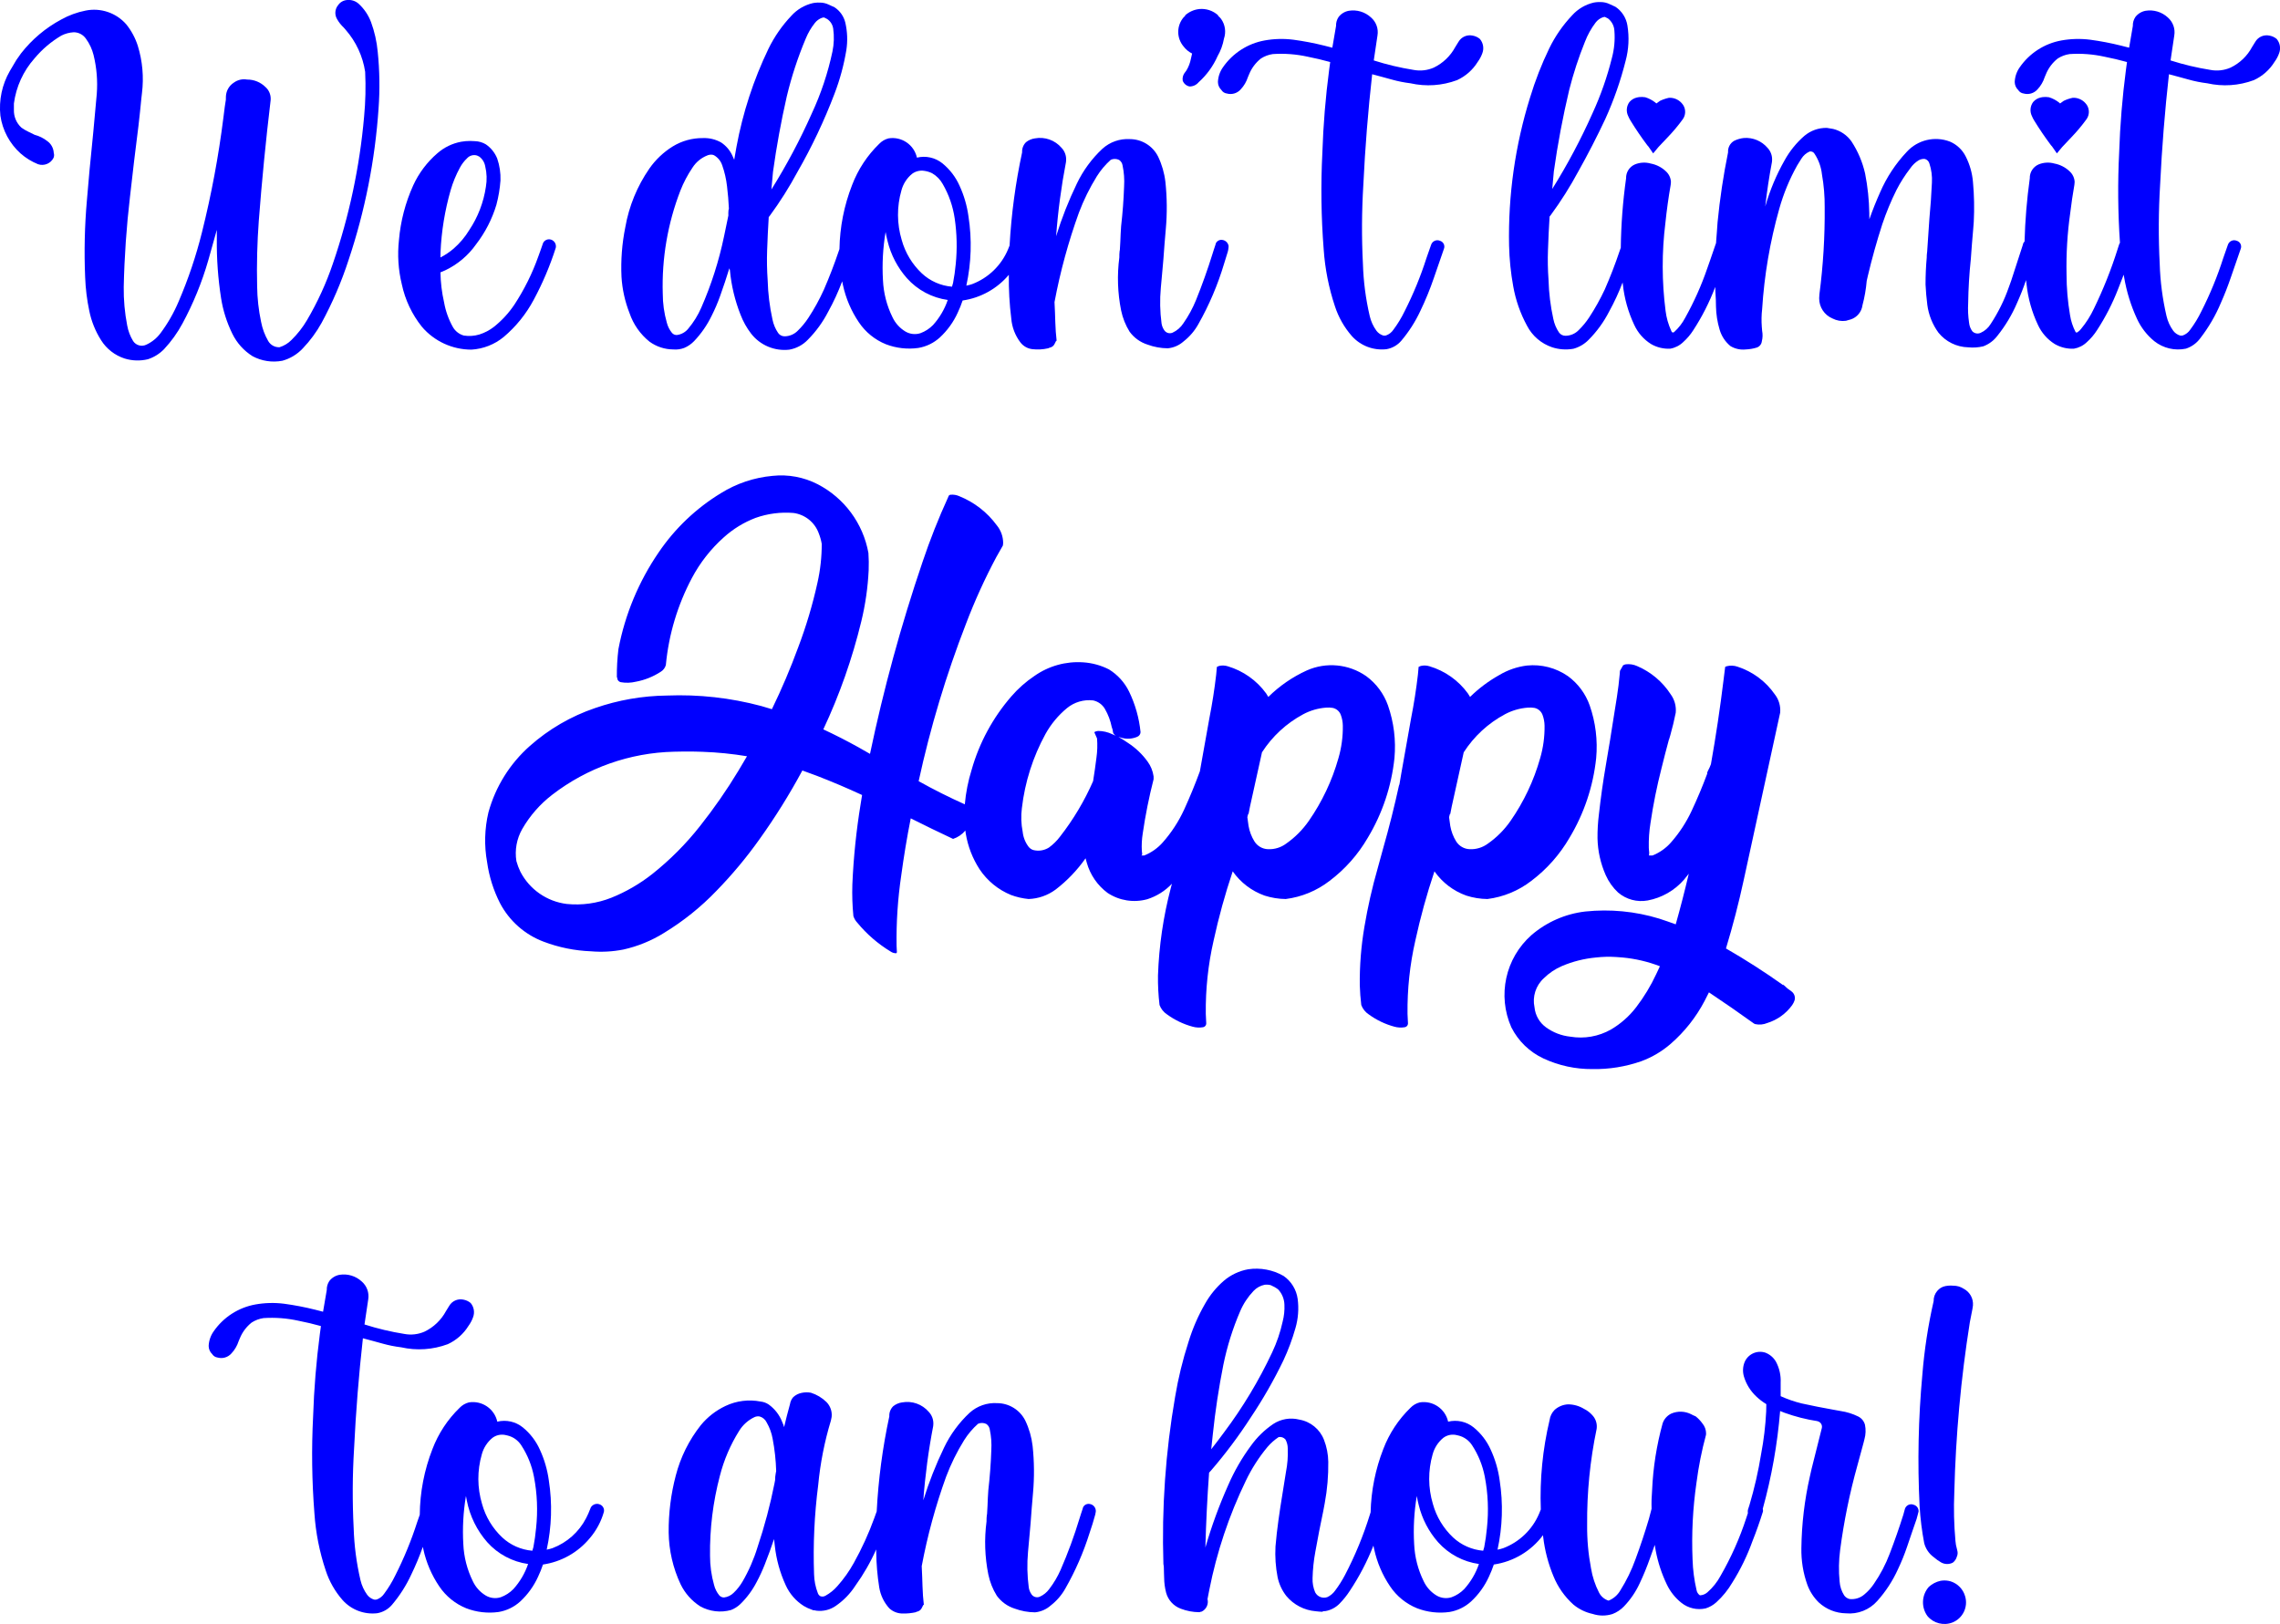<svg viewBox="-556.728 223.97 213.455 152.059" height="152.059mm" width="213.455mm" xmlns:xlink="http://www.w3.org/1999/xlink" xmlns="http://www.w3.org/2000/svg">
    <path d="M484.402,268.528C486.118,268.683,487.774,269.238,489.237,270.149C491.556,271.56,493.545,273.454,495.068,275.701C496.932,278.425,498.213,281.505,498.83,284.747C498.937,285.632,498.987,286.522,498.978,287.414L498.941,287.376C498.971,287.599,498.821,287.806,498.601,287.849C498.138,287.929,497.664,287.914,497.208,287.805C496.375,287.652,495.582,287.335,494.872,286.874C494.632,286.73,494.458,286.499,494.386,286.228L494.386,286.192C494.113,283.359,493.286,280.608,491.952,278.094C491.189,276.656,490.177,275.365,488.962,274.282C488.093,273.497,487.086,272.881,485.992,272.463C484.852,272.059,483.64,271.902,482.434,272.003C481.354,272.149,480.444,272.884,480.074,273.91C479.948,274.229,479.855,274.559,479.796,274.897C479.794,276.119,479.928,277.338,480.196,278.531C480.649,280.588,481.252,282.609,481.998,284.578C482.721,286.551,483.543,288.486,484.462,290.376L485.456,290.08C488.336,289.309,491.315,288.979,494.293,289.098C496.584,289.124,498.856,289.52,501.021,290.272C503.271,291.036,505.347,292.243,507.125,293.82C508.991,295.471,510.337,297.629,510.999,300.031C511.363,301.564,511.405,303.156,511.124,304.707C510.937,306.039,510.53,307.331,509.921,308.531C509.048,310.2,507.589,311.489,505.825,312.149C504.408,312.686,502.913,312.989,501.399,313.046C500.385,313.133,499.364,313.077,498.366,312.881C497.02,312.581,495.734,312.055,494.564,311.326C492.758,310.228,491.102,308.898,489.64,307.371C488.181,305.872,486.84,304.264,485.628,302.559C484.153,300.5,482.811,298.347,481.61,296.116L480.236,296.621C478.811,297.172,477.405,297.77,476.019,298.412L476.153,299.247C476.562,301.743,476.822,304.26,476.93,306.787C476.962,307.773,476.93,308.761,476.833,309.743C476.76,309.979,476.633,310.194,476.463,310.373C475.585,311.437,474.535,312.346,473.357,313.062C473.203,313.172,473.018,313.23,472.829,313.229L472.777,313.188L472.76,313.113L472.789,312.533C472.823,310.334,472.678,308.136,472.356,305.96C472.113,304.164,471.816,302.375,471.464,300.597C470.152,301.257,468.831,301.899,467.501,302.522C467.051,302.375,466.652,302.103,466.35,301.738L466.316,302.004C466.121,303.202,465.68,304.347,465.019,305.366C464.302,306.443,463.279,307.281,462.082,307.771C461.55,307.969,460.994,308.097,460.428,308.151C459.515,308.118,458.633,307.809,457.899,307.264C456.821,306.437,455.876,305.45,455.096,304.337L454.984,304.745C454.667,305.881,453.98,306.88,453.031,307.583C451.936,308.305,450.584,308.518,449.319,308.17C448.439,307.89,447.645,307.39,447.012,306.718L447.116,307.114C447.819,309.793,448.222,312.541,448.317,315.309C448.33,316.233,448.282,317.157,448.171,318.075C448.038,318.435,447.793,318.743,447.472,318.954C446.746,319.484,445.928,319.875,445.06,320.108C444.755,320.192,444.434,320.21,444.121,320.158C444.023,320.146,443.933,320.096,443.873,320.018C443.813,319.939,443.788,319.84,443.801,319.742L443.841,318.904C443.868,316.596,443.623,314.292,443.109,312.042C442.632,309.85,442.035,307.685,441.32,305.559C440.586,306.607,439.544,307.4,438.338,307.83C437.698,308.035,437.03,308.143,436.358,308.151C434.867,307.962,433.454,307.378,432.263,306.461C430.812,305.369,429.594,303.996,428.681,302.425C427.311,300.15,426.457,297.602,426.179,294.96C426.026,293.29,426.233,291.607,426.785,290.024C427.173,288.926,427.882,287.97,428.821,287.282C430.456,286.141,432.569,285.939,434.39,286.75C435.725,287.359,436.943,288.197,437.987,289.228L438.191,288.898C439.077,287.68,440.339,286.787,441.783,286.358C442.047,286.273,442.329,286.262,442.599,286.327L442.802,286.414L442.869,287.15C443.027,288.514,443.239,289.871,443.505,291.218C443.795,292.876,444.092,294.534,444.394,296.19C444.839,297.406,445.332,298.604,445.87,299.782C446.384,300.899,447.059,301.935,447.875,302.856C448.351,303.394,448.947,303.812,449.615,304.078L449.875,304.078C449.813,304.038,449.783,303.964,449.8,303.893L449.829,303.639C449.858,303.097,449.83,302.554,449.745,302.018C449.496,300.305,449.156,298.607,448.727,296.931L448.728,296.668C448.797,296.165,448.991,295.687,449.291,295.278C449.786,294.591,450.404,294.003,451.113,293.541C451.407,293.336,451.71,293.145,452.022,292.968L451.708,293.061C451.228,293.192,450.718,293.158,450.261,292.962C450.079,292.892,449.956,292.719,449.949,292.524C450.081,291.205,450.445,289.921,451.022,288.728C451.441,287.871,452.094,287.15,452.907,286.65C453.658,286.269,454.478,286.043,455.318,285.988C456.944,285.877,458.558,286.329,459.89,287.268C460.69,287.805,461.414,288.446,462.044,289.175C463.771,291.164,465.04,293.508,465.761,296.042C466.09,297.097,466.305,298.184,466.402,299.285C467.874,298.627,469.316,297.903,470.723,297.116C469.631,292.093,468.149,287.164,466.289,282.373C465.473,280.228,464.522,278.138,463.441,276.114C463.245,275.755,463.043,275.398,462.835,275.045L462.812,274.813C462.814,274.208,463.025,273.623,463.409,273.156C464.3,271.941,465.512,270.998,466.909,270.435C467.166,270.317,467.449,270.268,467.73,270.294C467.84,270.3,467.93,270.382,467.946,270.49C468.861,272.488,469.67,274.533,470.369,276.617C472.366,282.493,474.006,288.486,475.278,294.56L476.356,293.945C477.434,293.346,478.531,292.786,479.648,292.265C478.128,289.024,476.937,285.638,476.094,282.16C475.711,280.587,475.48,278.981,475.403,277.364C475.381,276.826,475.389,276.286,475.426,275.749C475.924,272.983,477.678,270.605,480.174,269.313C481.476,268.644,482.946,268.37,484.402,268.528zM454.384,289.554C453.919,289.654,453.518,289.945,453.281,290.358C452.981,290.881,452.766,291.45,452.647,292.042C452.578,292.206,452.536,292.381,452.524,292.559L452.476,292.663C452.424,292.739,452.358,292.805,452.282,292.857L452.591,292.721C453.007,292.52,453.463,292.414,453.925,292.413C454.051,292.421,454.173,292.459,454.281,292.524L454.022,293.116C453.975,293.715,453.994,294.317,454.077,294.912C454.169,295.649,454.273,296.383,454.392,297.116C455.202,298.967,456.241,300.71,457.484,302.304C457.779,302.697,458.131,303.043,458.528,303.333C458.969,303.61,459.503,303.692,460.007,303.56C460.173,303.503,460.319,303.4,460.428,303.263C460.74,302.854,460.932,302.367,460.984,301.856C461.13,301.124,461.155,300.374,461.058,299.634C460.776,297.201,460.026,294.847,458.85,292.699C458.335,291.769,457.649,290.944,456.828,290.268C456.143,289.71,455.262,289.453,454.384,289.554zM431.954,290.255C431.608,290.33,431.324,290.576,431.201,290.908C431.081,291.231,431.017,291.571,431.012,291.915C430.996,292.953,431.136,293.986,431.428,294.982C432.019,297.07,432.953,299.045,434.19,300.827C434.768,301.661,435.489,302.386,436.321,302.967C436.812,303.331,437.414,303.514,438.024,303.485C438.537,303.466,439.008,303.196,439.283,302.763C439.561,302.316,439.749,301.819,439.839,301.3L439.95,300.486L439.876,300.189L439.839,300.189L439.704,299.495C439.335,297.799,438.961,296.106,438.58,294.413C437.617,292.918,436.291,291.693,434.724,290.853C434.062,290.498,433.333,290.286,432.584,290.23C432.374,290.212,432.162,290.22,431.954,290.255zM491.679,294.345L490.947,294.366C489.555,294.415,488.168,294.555,486.795,294.783L487.607,296.155C488.687,297.943,489.879,299.661,491.176,301.299C492.494,302.979,494.006,304.498,495.68,305.824C496.843,306.738,498.129,307.482,499.501,308.034C500.824,308.557,502.252,308.756,503.667,308.614C505.524,308.386,507.148,307.257,508.009,305.596C508.165,305.275,508.29,304.94,508.384,304.596C508.548,303.565,508.355,302.509,507.839,301.601C507.122,300.354,506.165,299.26,505.024,298.384C501.75,295.862,497.758,294.452,493.627,294.357C492.978,294.337,492.329,294.333,491.679,294.345z" style="stroke:none;fill:#0000ff;fill-rule:evenodd" transform="matrix(-1,0,0,1,0,0)"></path>
    <path d="M413.776,286.289C414.69,286.402,415.57,286.704,416.361,287.177C417.362,287.736,418.283,288.426,419.101,289.228L419.305,288.898C420.191,287.68,421.453,286.787,422.897,286.358C423.161,286.273,423.443,286.262,423.713,286.327L423.916,286.414L423.983,287.15C424.141,288.514,424.353,289.871,424.619,291.218C424.931,292.996,425.221,294.625,425.54,296.403L425.73,297.523L425.73,297.412C426.172,299.44,426.679,301.453,427.248,303.448L427.753,305.29C428.268,307.083,428.68,308.904,428.989,310.743C429.299,312.555,429.445,314.391,429.424,316.228C429.405,316.846,429.359,317.462,429.285,318.075C429.152,318.435,428.907,318.743,428.586,318.954C427.86,319.484,427.043,319.875,426.174,320.108C425.869,320.192,425.548,320.21,425.235,320.158C425.137,320.146,425.047,320.096,424.987,320.018C424.927,319.939,424.902,319.84,424.915,319.742L424.955,318.904C424.982,316.596,424.737,314.292,424.223,312.042C423.746,309.85,423.149,307.685,422.434,305.559C421.7,306.607,420.658,307.4,419.452,307.83C418.812,308.035,418.144,308.143,417.472,308.151C415.981,307.962,414.568,307.378,413.377,306.461C411.926,305.369,410.708,303.996,409.795,302.425C408.425,300.15,407.571,297.602,407.293,294.96C407.14,293.29,407.347,291.607,407.899,290.024C408.287,288.926,408.996,287.97,409.935,287.282C411.056,286.503,412.418,286.151,413.776,286.289zM413.068,290.255C412.722,290.33,412.438,290.576,412.315,290.908C412.195,291.231,412.131,291.571,412.126,291.915C412.11,292.953,412.25,293.986,412.542,294.982C413.133,297.07,414.067,299.045,415.304,300.827C415.882,301.661,416.603,302.386,417.435,302.967C417.926,303.331,418.528,303.514,419.138,303.485C419.651,303.466,420.122,303.196,420.397,302.763C420.675,302.316,420.863,301.819,420.953,301.3L421.064,300.486L420.99,300.189L420.953,300.189L420.818,299.495C420.449,297.8,420.075,296.106,419.694,294.413C418.732,292.918,417.405,291.693,415.838,290.853C415.176,290.498,414.447,290.286,413.698,290.23C413.488,290.212,413.276,290.22,413.068,290.255z" style="stroke:none;fill:#0000ff;fill-rule:evenodd" transform="matrix(-1,0,0,1,0,0)"></path>
    <path d="M404.522,286.173L404.653,286.21L404.77,286.266L405.067,286.784L405.088,287.08C405.152,287.8,405.24,288.518,405.352,289.232L405.845,292.331L405.992,293.265L406.386,295.611C406.648,297.132,406.864,298.66,407.034,300.194C407.13,300.948,407.175,301.707,407.168,302.467C407.143,303.656,406.881,304.829,406.398,305.916C406.127,306.528,405.735,307.08,405.247,307.538C404.48,308.193,403.458,308.468,402.465,308.285C401.145,308.037,399.948,307.35,399.067,306.337L398.623,305.781C398.995,307.37,399.402,308.951,399.845,310.521C400.36,310.333,400.879,310.154,401.4,309.984C403.64,309.301,405.993,309.076,408.321,309.321C410.183,309.539,411.938,310.309,413.358,311.534C415.796,313.695,416.556,317.186,415.235,320.165C414.587,321.454,413.52,322.485,412.21,323.09C410.784,323.75,409.23,324.086,407.659,324.074C406.096,324.104,404.54,323.854,403.064,323.337C402.048,322.962,401.11,322.404,400.295,321.69C399.012,320.571,397.948,319.225,397.156,317.718L396.735,316.891C395.31,317.84,393.903,318.816,392.513,319.816L392.405,319.864C392.025,319.946,391.63,319.91,391.272,319.76C390.336,319.47,389.52,318.883,388.945,318.088C388.846,317.946,388.768,317.789,388.714,317.624C388.633,317.31,388.754,316.978,389.02,316.791C389.128,316.704,389.24,316.623,389.356,316.548L389.513,316.409L389.662,316.27L389.81,316.15L389.773,316.224C391.506,314.991,393.298,313.841,395.142,312.78C394.5,310.663,393.944,308.522,393.477,306.36L390.069,290.709C390.009,290.093,390.188,289.476,390.569,288.987C391.415,287.769,392.637,286.86,394.048,286.4C394.383,286.281,394.746,286.266,395.089,286.358L395.216,286.414L395.367,287.628C395.689,290.27,396.084,292.903,396.549,295.523C396.626,295.743,396.722,295.955,396.836,296.158L396.92,296.375L396.883,296.375C397.323,297.568,397.815,298.742,398.355,299.893C398.859,300.976,399.517,301.98,400.308,302.874C400.78,303.405,401.369,303.817,402.03,304.078L402.363,304.078L402.347,304.059C402.317,303.9,402.318,303.737,402.35,303.579L402.366,303.359C402.384,302.577,402.331,301.794,402.206,301.021C401.952,299.302,401.609,297.596,401.178,295.912C400.955,295.003,400.72,294.095,400.475,293.19L400.475,293.227L400.352,292.813C400.156,292.119,399.986,291.417,399.845,290.709C399.785,290.09,399.957,289.47,400.327,288.969C401.086,287.802,402.175,286.886,403.456,286.34C403.789,286.187,404.158,286.13,404.522,286.173zM405.433,313.58L404.812,313.627C403.618,313.739,402.445,314.014,401.326,314.446L401.666,315.171C402.179,316.276,402.812,317.321,403.553,318.288C404.194,319.124,404.991,319.829,405.899,320.364C407.056,321.023,408.406,321.262,409.719,321.039C410.538,320.952,411.32,320.652,411.987,320.168C412.598,319.728,412.991,319.047,413.065,318.298C413.283,317.294,412.947,316.25,412.186,315.562C411.7,315.082,411.128,314.698,410.501,314.429C409.489,313.999,408.416,313.729,407.321,313.627C406.694,313.555,406.063,313.539,405.433,313.58z" style="stroke:none;fill:#0000ff;fill-rule:evenodd" transform="matrix(-1,0,0,1,0,0)"></path>
    <path d="M444.437,224.815C444.932,224.865,445.399,225.071,445.77,225.402L445.77,225.452L445.921,225.596C446.588,226.383,446.588,227.534,445.921,228.321C445.71,228.6,445.437,228.826,445.123,228.983L445.235,229.474C445.309,229.859,445.45,230.227,445.652,230.563L445.77,230.724C445.961,230.943,446.047,231.235,446.003,231.522C445.9,231.8,445.662,232.005,445.372,232.066C445.041,232.074,444.725,231.929,444.514,231.674C443.755,230.993,443.149,230.158,442.736,229.225C442.444,228.719,442.242,228.166,442.14,227.59C441.927,226.969,442.025,226.284,442.404,225.747C442.487,225.639,442.582,225.54,442.687,225.452L442.687,225.402C443.163,224.971,443.797,224.758,444.437,224.815z" style="stroke:none;fill:#0000ff;fill-rule:evenodd" transform="matrix(-1,0,0,1,0,0)"></path>
    <path d="M365.48,233.061L365.673,233.098C365.95,233.158,366.2,233.308,366.384,233.524C366.664,233.903,366.71,234.407,366.504,234.831C366.441,234.985,366.364,235.133,366.275,235.274C365.792,236.063,365.271,236.829,364.715,237.568L364.61,237.686L364.162,238.332L363.664,237.735L362.819,236.84C362.297,236.3,361.813,235.722,361.373,235.113C361.058,234.653,361.107,234.035,361.489,233.63C361.788,233.292,362.222,233.107,362.673,233.126C362.964,233.187,363.247,233.282,363.515,233.409L363.863,233.658L363.969,233.561C364.249,233.346,364.564,233.181,364.902,233.076C365.093,233.046,365.287,233.041,365.48,233.061z" style="stroke:none;fill:#0000ff;fill-rule:evenodd" transform="matrix(-1,0,0,1,0,0)"></path>
    <path d="M403.275,233.061L403.468,233.098C403.745,233.158,403.995,233.308,404.18,233.524C404.459,233.903,404.505,234.407,404.299,234.831C404.236,234.985,404.16,235.133,404.071,235.274C403.587,236.063,403.067,236.828,402.51,237.568L402.405,237.686L401.957,238.332L401.46,237.735L400.614,236.84C400.092,236.3,399.609,235.722,399.169,235.113C398.854,234.653,398.902,234.035,399.284,233.63C399.583,233.292,400.018,233.107,400.468,233.126C400.759,233.187,401.042,233.282,401.311,233.409L401.659,233.658L401.765,233.561C402.044,233.345,402.36,233.181,402.697,233.076C402.888,233.046,403.082,233.041,403.275,233.061z" style="stroke:none;fill:#0000ff;fill-rule:evenodd" transform="matrix(-1,0,0,1,0,0)"></path>
    <path d="M430.459,224.98C430.837,225.051,431.176,225.259,431.41,225.564C431.574,225.81,431.657,226.101,431.646,226.397L431.995,228.436L432.737,228.246C433.694,228.006,434.664,227.82,435.642,227.688C436.539,227.575,437.448,227.598,438.338,227.758C439.921,228.046,441.325,228.952,442.239,230.276C442.523,230.678,442.685,231.154,442.705,231.647C442.702,231.932,442.583,232.205,442.376,232.402C442.265,232.58,442.08,232.699,441.872,232.725C441.401,232.858,440.896,232.708,440.573,232.34C440.265,232.012,440.035,231.62,439.898,231.191L439.787,230.929C439.553,230.349,439.173,229.841,438.683,229.452C438.345,229.232,437.964,229.089,437.564,229.033C436.47,228.96,435.371,229.043,434.301,229.28C433.592,229.419,432.889,229.586,432.193,229.779L432.291,230.494C432.63,233.07,432.842,235.661,432.927,238.258C433.081,241.282,433.04,244.313,432.803,247.332C432.679,249.14,432.326,250.926,431.752,252.645C431.418,253.677,430.876,254.63,430.16,255.445C429.343,256.352,428.137,256.808,426.924,256.667C426.387,256.574,425.899,256.297,425.544,255.883C424.818,255.025,424.21,254.073,423.739,253.053C423.265,252.067,422.85,251.054,422.496,250.019L421.551,247.284C421.488,247.133,421.492,246.962,421.563,246.814C421.635,246.667,421.766,246.557,421.924,246.513C422.082,246.447,422.26,246.45,422.415,246.521C422.571,246.592,422.69,246.724,422.745,246.886L423.18,248.129C423.729,249.846,424.415,251.516,425.231,253.124C425.524,253.728,425.873,254.302,426.274,254.84C426.441,255.09,426.683,255.279,426.965,255.38C427.049,255.403,427.136,255.406,427.22,255.39C427.474,255.313,427.698,255.159,427.859,254.948C428.161,254.534,428.377,254.064,428.493,253.565C428.867,251.964,429.08,250.329,429.13,248.685C429.256,246.213,429.243,243.737,429.091,241.266C428.926,237.811,428.65,234.361,428.265,230.922L427.332,231.171L426.425,231.42C425.854,231.58,425.272,231.696,424.684,231.768C423.231,232.097,421.713,231.994,420.317,231.474C419.515,231.106,418.84,230.509,418.378,229.758C418.194,229.508,418.048,229.232,417.945,228.939C417.78,228.488,417.87,227.982,418.182,227.615C418.379,227.452,418.616,227.344,418.869,227.301C419.383,227.195,419.911,227.427,420.179,227.88L420.488,228.38C420.937,229.216,421.641,229.889,422.496,230.301C423.091,230.561,423.751,230.636,424.389,230.515C425.652,230.314,426.897,230.018,428.115,229.629L427.767,227.292C427.661,226.664,427.89,226.025,428.37,225.607C428.932,225.086,429.703,224.855,430.459,224.98z" style="stroke:none;fill:#0000ff;fill-rule:evenodd" transform="matrix(-1,0,0,1,0,0)"></path>
    <path d="M407.305,224.178L407.515,224.21C408.297,224.39,409.004,224.806,409.541,225.402C410.407,226.316,411.129,227.357,411.681,228.489C412.403,229.979,413.006,231.525,413.485,233.11C414.881,237.591,415.544,242.268,415.447,246.961C415.419,248.239,415.289,249.514,415.06,250.773C414.832,252.067,414.396,253.315,413.768,254.47C413.275,255.423,412.431,256.147,411.414,256.489C410.772,256.698,410.088,256.746,409.423,256.627C408.882,256.479,408.391,256.189,407.999,255.788C407.229,255.013,406.583,254.124,406.085,253.152C405.598,252.271,405.175,251.356,404.818,250.415L404.8,250.562C404.662,251.888,404.301,253.181,403.732,254.386C403.394,255.126,402.847,255.751,402.158,256.183C401.615,256.499,400.993,256.65,400.366,256.621C399.909,256.543,399.486,256.329,399.152,256.008C398.787,255.681,398.467,255.306,398.203,254.892C397.373,253.619,396.683,252.259,396.146,250.836L396.131,251.286L396.089,252.058L396.077,252.661C396.062,253.398,395.948,254.129,395.736,254.835C395.561,255.438,395.208,255.974,394.725,256.374C394.295,256.634,393.792,256.745,393.293,256.691C392.943,256.677,392.596,256.618,392.261,256.516C391.999,256.429,391.812,256.197,391.783,255.923C391.702,255.604,391.693,255.271,391.756,254.949L391.787,254.569C391.829,254.02,391.819,253.469,391.756,252.922C391.556,249.743,391.019,246.595,390.154,243.529C389.757,242.109,389.192,240.741,388.471,239.454L388.082,238.829C387.898,238.533,387.63,238.299,387.311,238.158C387.131,238.12,386.947,238.202,386.855,238.362C386.471,238.94,386.231,239.602,386.157,240.292C385.977,241.311,385.891,242.344,385.9,243.378C385.876,246.097,386.04,248.815,386.392,251.511L386.416,251.893C386.425,252.722,385.931,253.473,385.167,253.792C384.78,253.993,384.34,254.068,383.908,254.007L383.706,253.948L383.465,253.882C382.873,253.69,382.444,253.173,382.363,252.555C382.164,251.806,382.031,251.04,381.965,250.268L381.861,249.811C381.475,248.176,381.022,246.556,380.505,244.957C380.137,243.864,379.694,242.797,379.181,241.764C378.812,241.048,378.379,240.368,377.888,239.731C377.683,239.431,377.418,239.177,377.111,238.985C376.933,238.88,376.727,238.834,376.521,238.853C376.315,238.909,376.153,239.071,376.097,239.277C375.905,239.857,375.825,240.468,375.861,241.078C375.912,242.203,375.991,243.327,376.097,244.449L376.296,247.383L376.302,247.501L376.321,247.657C376.339,247.797,376.348,247.938,376.346,248.079C376.422,248.923,376.459,249.769,376.458,250.616C376.427,251.254,376.371,251.89,376.29,252.524C376.165,253.461,375.808,254.352,375.252,255.116C374.572,255.961,373.554,256.464,372.47,256.492C371.997,256.541,371.518,256.509,371.056,256.399C370.529,256.204,370.07,255.862,369.732,255.415C368.981,254.477,368.361,253.442,367.89,252.338C367.575,251.638,367.294,250.924,367.048,250.198L367.005,250.562C366.867,251.888,366.506,253.181,365.937,254.386C365.599,255.126,365.052,255.751,364.363,256.183C363.82,256.498,363.198,256.65,362.57,256.621C362.114,256.543,361.691,256.329,361.357,256.008C360.991,255.681,360.672,255.305,360.407,254.892C359.613,253.674,358.949,252.376,358.424,251.02C358.244,250.58,358.072,250.137,357.907,249.692L357.866,249.928C357.638,251.281,357.23,252.597,356.652,253.842C356.278,254.648,355.725,255.359,355.036,255.92C354.204,256.577,353.124,256.832,352.087,256.618C351.544,256.442,351.071,256.099,350.735,255.639C349.949,254.622,349.3,253.507,348.804,252.322C348.469,251.568,348.168,250.799,347.9,250.019L346.955,247.284C346.892,247.133,346.896,246.962,346.967,246.814C347.039,246.667,347.171,246.558,347.328,246.513C347.486,246.448,347.664,246.45,347.819,246.521C347.975,246.592,348.094,246.724,348.149,246.886L348.584,248.129C349.133,249.846,349.819,251.516,350.635,253.124C350.928,253.728,351.277,254.302,351.678,254.84C351.845,255.09,352.087,255.279,352.37,255.38C352.453,255.403,352.54,255.406,352.624,255.39C352.878,255.313,353.102,255.158,353.263,254.948C353.565,254.534,353.781,254.064,353.897,253.565C354.271,251.964,354.484,250.329,354.534,248.685C354.66,246.213,354.647,243.737,354.496,241.266C354.33,237.81,354.054,234.361,353.669,230.922L352.736,231.171L351.829,231.42C351.258,231.58,350.676,231.697,350.088,231.768C348.635,232.097,347.117,231.994,345.721,231.474C344.919,231.106,344.244,230.509,343.782,229.758C343.598,229.508,343.452,229.232,343.35,228.939C343.183,228.488,343.274,227.982,343.586,227.615C343.783,227.452,344.02,227.344,344.273,227.301C344.788,227.195,345.315,227.427,345.583,227.88L345.892,228.38C346.341,229.216,347.044,229.889,347.9,230.301C348.495,230.561,349.155,230.636,349.793,230.515C351.056,230.314,352.301,230.018,353.519,229.629L353.171,227.292C353.065,226.664,353.294,226.025,353.774,225.607C354.336,225.086,355.107,224.855,355.863,224.98C356.241,225.051,356.58,225.259,356.814,225.564C356.978,225.81,357.061,226.101,357.05,226.397L357.398,228.436L358.141,228.246C359.098,228.006,360.068,227.82,361.046,227.688C361.943,227.575,362.852,227.598,363.742,227.758C365.325,228.046,366.729,228.952,367.643,230.276C367.927,230.678,368.089,231.154,368.109,231.647C368.106,231.932,367.987,232.205,367.78,232.402C367.669,232.579,367.484,232.699,367.276,232.725C366.805,232.858,366.3,232.708,365.977,232.34C365.669,232.012,365.439,231.62,365.302,231.191L365.191,230.929C364.957,230.349,364.577,229.841,364.087,229.452C363.75,229.232,363.368,229.089,362.968,229.033C361.874,228.96,360.775,229.043,359.705,229.28C358.996,229.419,358.293,229.586,357.597,229.779L357.695,230.494C358.033,233.07,358.246,235.661,358.331,238.258C358.473,241.074,358.448,243.895,358.256,246.708C358.297,246.761,358.326,246.821,358.343,246.886L358.483,247.321C359.082,249.221,359.821,251.075,360.693,252.866C361.012,253.547,361.416,254.185,361.896,254.765C361.99,254.89,362.106,254.998,362.238,255.082C362.293,255.121,362.37,255.111,362.412,255.057C362.672,254.556,362.849,254.016,362.933,253.458C363.147,252.2,363.256,250.926,363.257,249.649C363.297,247.731,363.181,245.814,362.912,243.914C362.806,243.028,362.675,242.145,362.521,241.266L362.499,240.997C362.52,240.626,362.684,240.278,362.956,240.025C363.352,239.642,363.851,239.385,364.392,239.283C364.879,239.145,365.399,239.173,365.868,239.364C366.387,239.587,366.716,240.106,366.698,240.67C366.972,242.633,367.135,244.61,367.188,246.592C367.276,246.666,367.332,246.771,367.345,246.886C367.714,248.008,368.073,249.112,368.434,250.236L368.669,250.889C369.089,252.089,369.655,253.233,370.353,254.296C370.575,254.666,370.905,254.959,371.3,255.135C371.562,255.256,371.873,255.199,372.075,254.992C372.248,254.757,372.354,254.48,372.382,254.189C372.472,253.583,372.501,252.969,372.467,252.356C372.447,250.977,372.364,249.6,372.218,248.229C372.154,247.292,372.079,246.354,371.995,245.419L371.943,244.74C371.879,243.495,371.904,242.247,372.018,241.005C372.087,240.178,372.316,239.372,372.691,238.631C373.003,238,373.531,237.502,374.179,237.227C375.592,236.688,377.191,237.067,378.211,238.183C379.259,239.292,380.104,240.575,380.71,241.975C381.08,242.802,381.416,243.644,381.717,244.499L381.723,243.932C381.744,242.686,381.875,241.445,382.115,240.222C382.356,239.151,382.788,238.132,383.391,237.214C383.8,236.631,384.407,236.216,385.099,236.045L385.695,235.945C386.467,235.93,387.218,236.197,387.807,236.696C388.552,237.345,389.177,238.12,389.655,238.985C390.427,240.348,391.034,241.799,391.464,243.305C391.308,241.911,391.099,240.523,390.838,239.144L390.824,238.968C390.803,238.54,390.958,238.122,391.253,237.812C391.799,237.173,392.615,236.831,393.453,236.89C393.778,236.923,394.094,237.015,394.386,237.161C394.76,237.383,394.977,237.798,394.945,238.233C395.387,240.4,395.715,242.588,395.929,244.789L395.989,245.643L396.056,246.502L396.071,246.736L396.079,246.749C396.275,247.302,396.466,247.859,396.652,248.415L396.885,249.074C397.438,250.692,398.137,252.257,398.973,253.749C399.23,254.236,399.57,254.675,399.978,255.046C400.026,255.1,400.104,255.118,400.171,255.089C400.218,255.052,400.251,255,400.266,254.942C400.541,254.346,400.72,253.711,400.798,253.059C401.148,250.333,401.153,247.574,400.813,244.847C400.689,243.648,400.523,242.454,400.316,241.266L400.294,240.997C400.315,240.626,400.479,240.278,400.751,240.025C401.147,239.642,401.646,239.385,402.187,239.283C402.675,239.145,403.194,239.173,403.663,239.364C404.182,239.587,404.512,240.105,404.493,240.67C404.797,242.822,404.962,244.992,404.989,247.165L405.101,247.483C405.51,248.701,405.973,249.9,406.489,251.076C406.914,251.981,407.402,252.856,407.95,253.693C408.23,254.119,408.555,254.514,408.92,254.87C409.242,255.208,409.685,255.402,410.151,255.411C410.398,255.419,410.633,255.302,410.774,255.1C411.035,254.714,411.216,254.28,411.307,253.823C411.571,252.622,411.721,251.398,411.754,250.168C411.822,249.233,411.839,248.295,411.804,247.358C411.769,246.322,411.72,245.285,411.655,244.25L411.552,244.119C410.595,242.815,409.731,241.447,408.966,240.023C408.063,238.413,407.218,236.771,406.433,235.1C405.641,233.35,405.006,231.533,404.537,229.67C404.244,228.587,404.187,227.454,404.369,226.347C404.485,225.637,404.891,225.007,405.488,224.607C405.67,224.516,405.854,224.431,406.041,224.352C406.303,224.226,406.59,224.161,406.881,224.162C407.022,224.157,407.164,224.162,407.305,224.178zM406.184,225.701C405.829,225.977,405.611,226.395,405.588,226.844C405.518,227.711,405.598,228.582,405.827,229.421C406.267,231.183,406.87,232.901,407.626,234.553C408.719,237.008,409.982,239.384,411.406,241.664L411.257,240.023C410.896,237.453,410.415,234.902,409.815,232.377C409.429,230.852,408.94,229.354,408.35,227.896C408.102,227.246,407.763,226.634,407.343,226.08C407.168,225.851,406.929,225.678,406.656,225.583L406.483,225.551L406.184,225.701z" style="stroke:none;fill:#0000ff;fill-rule:evenodd" transform="matrix(-1,0,0,1,0,0)"></path>
    <path d="M513.13,237.187L513.547,237.241C514.377,237.393,515.15,237.768,515.784,238.325C516.743,239.15,517.513,240.173,518.041,241.324C518.774,242.943,519.226,244.674,519.377,246.444C519.531,247.833,519.44,249.238,519.109,250.595C518.8,252.051,518.155,253.414,517.224,254.576C516.065,255.93,514.372,256.709,512.589,256.708C511.482,256.641,510.425,256.226,509.569,255.521C508.421,254.55,507.468,253.369,506.762,252.042C505.924,250.484,505.231,248.851,504.694,247.166C504.63,246.843,504.812,246.522,505.123,246.413C505.42,246.308,505.749,246.444,505.885,246.727C505.974,246.962,506.057,247.199,506.133,247.438L506.328,247.975C506.892,249.568,507.646,251.087,508.573,252.499C509.101,253.286,509.747,253.986,510.488,254.576C510.897,254.894,511.36,255.136,511.854,255.292C512.324,255.432,512.82,255.465,513.304,255.39C513.728,255.271,514.09,254.994,514.316,254.616C514.727,253.888,515.011,253.096,515.155,252.272C515.364,251.353,515.477,250.414,515.492,249.472L515.053,249.285C513.893,248.735,512.895,247.895,512.156,246.846C511.305,245.741,510.662,244.491,510.258,243.156C510.058,242.407,509.929,241.642,509.873,240.869C509.848,240.172,509.951,239.477,510.177,238.817C510.392,238.278,510.762,237.815,511.24,237.487C511.549,237.302,511.9,237.199,512.26,237.188C512.549,237.163,512.84,237.163,513.13,237.187zM512.073,238.531L511.862,238.631C511.565,238.851,511.365,239.176,511.302,239.541C511.149,240.173,511.129,240.83,511.24,241.472C511.453,242.915,511.983,244.295,512.793,245.509C513.188,246.16,513.681,246.746,514.255,247.246C514.634,247.571,515.049,247.85,515.492,248.079L515.486,247.595C515.4,245.624,515.081,243.672,514.538,241.776C514.325,241.043,514.034,240.334,513.668,239.664C513.492,239.336,513.264,239.038,512.993,238.783C512.759,238.53,512.403,238.433,512.073,238.531z" style="stroke:none;fill:#0000ff;fill-rule:evenodd" transform="matrix(-1,0,0,1,0,0)"></path>
    <path d="M480.409,224.228L480.619,224.259C481.401,224.44,482.108,224.856,482.645,225.452C483.511,226.366,484.233,227.407,484.785,228.538C486.183,231.445,487.188,234.525,487.775,237.697L487.991,238.929L488.179,238.506C488.409,238.022,488.765,237.61,489.211,237.313C489.729,237.019,490.319,236.876,490.914,236.899C491.916,236.889,492.9,237.161,493.754,237.686C494.614,238.222,495.356,238.926,495.936,239.757C497.074,241.402,497.842,243.274,498.186,245.245C498.496,246.777,498.616,248.341,498.543,249.902C498.471,251.064,498.217,252.207,497.791,253.29C497.434,254.341,496.785,255.268,495.92,255.962C495.274,256.431,494.498,256.685,493.701,256.69C493.353,256.721,493.003,256.674,492.676,256.551C492.326,256.404,492.009,256.186,491.746,255.912C491.078,255.21,490.524,254.408,490.102,253.536C489.799,252.936,489.534,252.318,489.309,251.685C488.999,250.821,488.709,249.951,488.439,249.074L488.433,249.155L488.395,249.242L488.389,249.323C488.254,250.728,487.923,252.107,487.405,253.421C487.16,254.069,486.82,254.678,486.396,255.226C485.547,256.306,484.198,256.868,482.833,256.711C482.173,256.595,481.567,256.272,481.103,255.788C480.333,255.013,479.688,254.124,479.189,253.152C478.685,252.239,478.249,251.292,477.883,250.316L477.809,250.669C477.539,251.915,477.033,253.098,476.317,254.153C475.699,255.074,474.818,255.788,473.79,256.204C472.824,256.575,471.78,256.694,470.756,256.551C470,256.424,469.298,256.082,468.733,255.564C468.03,254.911,467.463,254.125,467.067,253.251C466.89,252.88,466.737,252.498,466.607,252.108C464.919,251.863,463.38,251.007,462.28,249.703L462.28,249.721C462.298,251.084,462.221,252.447,462.052,253.8C461.985,254.606,461.691,255.377,461.204,256.022C460.933,256.381,460.527,256.613,460.08,256.664C459.586,256.722,459.085,256.695,458.6,256.583L458.482,256.534L458.327,256.484C458.186,256.428,458.07,256.322,458.004,256.186L457.854,255.887L457.805,255.887L457.885,255.029C457.92,254.429,457.945,253.828,457.96,253.227L458.004,252.257C457.469,249.406,456.704,246.603,455.717,243.876C455.27,242.692,454.708,241.555,454.041,240.479C453.68,239.903,453.24,239.381,452.732,238.929C452.482,238.819,452.195,238.826,451.951,238.948C451.775,239.07,451.658,239.261,451.63,239.474C451.496,240.112,451.449,240.765,451.489,241.416C451.532,242.664,451.625,243.91,451.769,245.151L451.812,245.866L451.843,246.606L451.887,247.383L451.909,247.483C451.93,247.681,451.939,247.88,451.936,248.079C452.153,249.729,452.096,251.403,451.769,253.034C451.624,253.74,451.355,254.415,450.975,255.028C450.56,255.598,449.973,256.021,449.301,256.235C448.692,256.461,448.048,256.579,447.399,256.584C446.849,256.532,446.33,256.305,445.919,255.937C445.362,255.503,444.897,254.962,444.551,254.346C443.531,252.547,442.718,250.639,442.127,248.658C442.028,248.35,441.933,248.041,441.841,247.731C441.758,247.502,441.712,247.26,441.704,247.016C441.746,246.717,441.979,246.482,442.278,246.437C442.531,246.39,442.784,246.518,442.898,246.749L442.935,246.886L443.084,247.333L443.216,247.752C443.671,249.212,444.184,250.652,444.757,252.07C445.067,252.832,445.461,253.557,445.932,254.231C446.18,254.621,446.536,254.931,446.957,255.122C447.237,255.241,447.561,255.144,447.73,254.891C447.862,254.7,447.949,254.482,447.983,254.252C448.13,253.151,448.153,252.036,448.051,250.93C448.008,250.402,447.96,249.875,447.908,249.348L447.809,248.229L447.703,246.805L447.585,245.419C447.453,243.95,447.465,242.472,447.622,241.005C447.717,240.181,447.948,239.379,448.306,238.631C448.805,237.634,449.82,237.003,450.934,236.996C451.885,236.936,452.819,237.263,453.524,237.903C454.518,238.832,455.329,239.939,455.915,241.167C456.683,242.758,457.331,244.403,457.854,246.09C457.681,243.759,457.373,241.439,456.93,239.144L456.916,238.968C456.895,238.54,457.05,238.122,457.345,237.812C457.959,237.092,458.91,236.756,459.84,236.927C460.143,236.969,460.429,237.091,460.668,237.281C460.923,237.53,461.057,237.877,461.037,238.233C461.655,241.106,462.047,244.024,462.21,246.959L462.364,247.341C462.993,248.829,464.202,249.996,465.712,250.572C465.89,250.634,466.073,250.681,466.259,250.715C465.791,248.583,465.723,246.382,466.06,244.225C466.195,243.233,466.477,242.266,466.896,241.357C467.258,240.545,467.806,239.829,468.495,239.267C469.164,238.726,470.048,238.527,470.884,238.73C471.154,237.519,472.32,236.729,473.544,236.927C473.877,237.012,474.178,237.189,474.415,237.437C475.53,238.519,476.395,239.831,476.949,241.283C477.701,243.199,478.104,245.235,478.138,247.293L478.205,247.483C478.617,248.704,479.08,249.907,479.593,251.088C480.009,252.01,480.497,252.898,481.054,253.743C481.334,254.169,481.659,254.564,482.024,254.92C482.346,255.257,482.789,255.452,483.255,255.461C483.502,255.469,483.737,255.352,483.878,255.149C484.139,254.764,484.32,254.33,484.411,253.873C484.675,252.672,484.825,251.448,484.858,250.218C484.925,249.275,484.942,248.328,484.908,247.383C484.873,246.355,484.823,245.327,484.759,244.3L484.656,244.169C483.699,242.865,482.836,241.497,482.07,240.073C480.72,237.721,479.557,235.265,478.594,232.73C478.092,231.415,477.724,230.053,477.493,228.665C477.361,227.808,477.393,226.934,477.589,226.089C477.729,225.502,478.088,224.99,478.592,224.656C478.774,224.566,478.959,224.481,479.145,224.401C479.407,224.275,479.694,224.211,479.985,224.212C480.126,224.206,480.268,224.212,480.409,224.228zM473.735,246.123L473.635,246.544C473.321,247.832,472.7,249.025,471.822,250.019C470.829,251.129,469.475,251.852,467.999,252.058C468.294,252.927,468.764,253.727,469.38,254.408C469.711,254.746,470.113,255.006,470.558,255.169C471.023,255.319,471.53,255.264,471.952,255.018C472.484,254.702,472.909,254.234,473.172,253.674C473.707,252.59,474.011,251.406,474.065,250.198C474.153,248.691,474.07,247.18,473.818,245.692L473.735,246.123zM479.288,225.75C478.98,225.957,478.774,226.285,478.723,226.653C478.623,227.362,478.646,228.083,478.791,228.784C479.215,230.791,479.866,232.743,480.731,234.602C481.823,237.058,483.086,239.434,484.51,241.714L484.361,240.073C484.032,237.691,483.599,235.324,483.065,232.979C482.621,231.13,482.027,229.321,481.288,227.569C481.076,227.052,480.793,226.568,480.447,226.13C480.272,225.9,480.033,225.728,479.76,225.632L479.587,225.601L479.288,225.75zM470.195,239.967C469.941,240.002,469.694,240.077,469.464,240.191C469.044,240.433,468.698,240.785,468.465,241.209C467.89,242.204,467.511,243.299,467.347,244.437C467.141,245.844,467.108,247.27,467.25,248.685C467.305,249.283,467.389,249.877,467.502,250.466L467.602,250.815C468.656,250.728,469.652,250.289,470.425,249.567C471.329,248.715,471.981,247.631,472.311,246.434C472.764,244.922,472.772,243.312,472.335,241.795C472.173,241.187,471.824,240.646,471.338,240.247C471.011,240.003,470.598,239.902,470.195,239.967zM490.015,238.461L489.881,238.506C489.521,238.713,489.249,239.045,489.116,239.439C488.891,240.078,488.739,240.742,488.663,241.416C488.577,242.109,488.519,242.806,488.488,243.504L488.526,243.66C488.542,243.823,488.546,243.987,488.538,244.151C488.642,244.631,488.741,245.111,488.837,245.593L488.944,246.106C489.42,248.398,490.135,250.635,491.075,252.779C491.383,253.487,491.791,254.147,492.288,254.739C492.553,255.072,492.939,255.288,493.362,255.34C493.534,255.346,493.698,255.275,493.812,255.147C494.047,254.862,494.215,254.529,494.303,254.171C494.553,253.289,494.68,252.377,494.68,251.461C494.779,248.168,494.218,244.889,493.029,241.817C492.732,241.059,492.35,240.336,491.893,239.662C491.566,239.153,491.089,238.757,490.527,238.531C490.367,238.459,490.189,238.435,490.015,238.461z" style="stroke:none;fill:#0000ff;fill-rule:evenodd" transform="matrix(-1,0,0,1,0,0)"></path>
    <path d="M524.247,223.973C524.582,224,524.886,224.177,525.075,224.454C525.38,224.827,525.418,225.352,525.169,225.764C525.007,226.052,524.802,226.313,524.56,226.538L524.363,226.764C523.394,227.873,522.763,229.236,522.542,230.692C522.474,232.094,522.508,233.498,522.641,234.895C523.053,239.582,524.034,244.201,525.563,248.651C526.187,250.495,527,252.27,527.987,253.948C528.387,254.628,528.876,255.252,529.44,255.804C529.751,256.12,530.136,256.354,530.561,256.484C530.994,256.502,531.402,256.277,531.619,255.901C531.939,255.348,532.163,254.744,532.283,254.116C532.518,253.012,532.642,251.887,532.655,250.759C532.702,248.721,532.65,246.681,532.5,244.648C532.21,240.871,531.839,237.099,531.389,233.338L531.386,233.174C531.396,232.769,531.573,232.386,531.877,232.118C532.333,231.665,532.951,231.414,533.594,231.42C534.029,231.342,534.476,231.445,534.833,231.705C535.281,231.991,535.559,232.479,535.579,233.01L535.583,233.309L535.683,233.956L535.813,234.985C536.266,238.597,536.935,242.178,537.817,245.71C538.368,247.926,539.097,250.093,539.999,252.191C540.445,253.251,541.018,254.253,541.706,255.174C542.049,255.632,542.501,255.999,543.02,256.24C543.457,256.46,543.99,256.318,544.261,255.911C544.538,255.459,544.728,254.96,544.821,254.439C545.052,253.25,545.16,252.04,545.144,250.829C545.083,248.015,544.888,245.205,544.56,242.41C544.313,240.186,544.048,237.966,543.764,235.746L543.621,234.453L543.491,233.16L543.436,232.682C543.253,231.197,543.386,229.691,543.826,228.262C544.059,227.529,544.426,226.846,544.908,226.248C545.853,225.167,547.305,224.676,548.712,224.961C549.514,225.118,550.286,225.401,551,225.8C552.461,226.583,553.742,227.663,554.761,228.97L555.197,229.589L555.811,230.626C556.538,231.892,556.846,233.354,556.691,234.805C556.494,236.167,555.826,237.417,554.803,238.337C554.318,238.764,553.765,239.105,553.166,239.346C552.601,239.539,551.98,239.284,551.715,238.749C551.654,238.6,551.647,238.435,551.696,238.283C551.719,237.84,551.943,237.433,552.305,237.178C552.655,236.904,553.057,236.705,553.486,236.592L554.034,236.324C554.271,236.213,554.498,236.081,554.713,235.93C555.186,235.504,555.447,234.891,555.426,234.254L555.426,233.658C555.219,232.088,554.545,230.616,553.493,229.433C552.783,228.583,551.933,227.862,550.98,227.3C550.62,227.117,550.226,227.012,549.823,226.99C549.365,226.993,548.938,227.22,548.679,227.598C548.344,228.058,548.102,228.579,547.966,229.132C547.676,230.319,547.575,231.544,547.668,232.762C547.876,235.143,548.103,237.527,548.346,239.905L548.588,242.684C548.803,245.094,548.859,247.515,548.756,249.932C548.717,250.992,548.588,252.048,548.368,253.086C548.17,254.059,547.796,254.987,547.264,255.825C546.754,256.639,545.972,257.247,545.057,257.541C544.352,257.758,543.602,257.781,542.884,257.609C542.31,257.422,541.789,257.098,541.368,256.664C540.694,255.942,540.115,255.136,539.647,254.266C538.628,252.38,537.816,250.389,537.224,248.328C536.956,247.386,536.689,246.438,536.429,245.494L536.429,246.389C536.447,248.225,536.315,250.06,536.033,251.875C535.851,253.039,535.493,254.168,534.973,255.225C534.551,256.087,533.897,256.813,533.084,257.323C532.23,257.781,531.245,257.931,530.293,257.749C529.557,257.547,528.892,257.143,528.372,256.583C527.688,255.866,527.099,255.065,526.618,254.198C525.598,252.315,524.752,250.343,524.091,248.306C522.559,243.724,521.617,238.965,521.288,234.145C521.158,232.368,521.184,230.582,521.367,228.81C521.454,227.864,521.664,226.933,521.991,226.041C522.239,225.378,522.642,224.784,523.165,224.309C523.463,224.05,523.856,223.928,524.247,223.973z" style="stroke:none;fill:#0000ff;fill-rule:evenodd" transform="matrix(-1,0,0,1,0,0)"></path>
    <path d="M374.357,344.358L374.605,344.395C374.906,344.455,375.176,344.618,375.369,344.856C375.591,345.12,375.708,345.456,375.699,345.8C376.217,348.068,376.57,350.37,376.756,352.688C377.133,356.779,377.219,360.893,377.014,364.996C376.945,366.162,376.801,367.321,376.582,368.468C376.446,368.991,376.134,369.45,375.699,369.77C375.483,369.958,375.25,370.124,375.003,370.268C374.666,370.459,374.255,370.468,373.909,370.293C373.723,370.153,373.588,369.955,373.527,369.73C373.443,369.544,373.43,369.334,373.489,369.14C373.527,368.968,373.568,368.797,373.611,368.627L373.657,368.264C373.795,366.749,373.831,365.226,373.765,363.706C373.633,358.372,373.147,353.053,372.311,347.783C372.239,347.37,372.158,346.957,372.069,346.546L372.019,346.212C371.966,345.571,372.298,344.96,372.865,344.656C373.158,344.459,373.505,344.355,373.859,344.358C374.025,344.341,374.191,344.341,374.357,344.358z" style="stroke:none;fill:#0000ff;fill-rule:evenodd" transform="matrix(-1,0,0,1,0,0)"></path>
    <path d="M524.947,343.339C525.325,343.41,525.664,343.618,525.898,343.923C526.062,344.169,526.145,344.46,526.135,344.756L526.483,346.795L527.225,346.605C528.183,346.365,529.152,346.179,530.13,346.047C531.027,345.934,531.937,345.957,532.827,346.117C534.41,346.405,535.813,347.311,536.727,348.635C537.012,349.037,537.173,349.513,537.193,350.005C537.19,350.291,537.071,350.564,536.864,350.761C536.753,350.938,536.568,351.057,536.36,351.084C535.889,351.217,535.384,351.067,535.061,350.699C534.753,350.371,534.523,349.979,534.386,349.55L534.275,349.287C534.041,348.708,533.661,348.2,533.172,347.811C532.834,347.591,532.452,347.448,532.053,347.391C530.958,347.319,529.86,347.402,528.789,347.639C528.08,347.779,527.378,347.945,526.682,348.138L526.779,348.852C527.118,351.429,527.33,354.02,527.415,356.617C527.57,359.641,527.528,362.672,527.291,365.691C527.168,367.499,526.815,369.285,526.24,371.004C525.907,372.036,525.365,372.989,524.648,373.804C523.831,374.711,522.625,375.167,521.412,375.026C520.876,374.933,520.388,374.656,520.033,374.242C519.306,373.384,518.699,372.432,518.227,371.411C517.819,370.566,517.456,369.699,517.141,368.814L517.096,369.027C516.826,370.274,516.32,371.456,515.604,372.512C514.986,373.433,514.105,374.147,513.077,374.563C512.112,374.933,511.068,375.053,510.043,374.91C509.288,374.783,508.585,374.44,508.02,373.923C507.317,373.27,506.751,372.484,506.354,371.61C506.178,371.239,506.024,370.857,505.894,370.467C504.185,370.217,502.628,369.343,501.524,368.014C500.902,367.292,500.447,366.443,500.189,365.526C500.137,365.261,500.266,364.993,500.506,364.869C500.823,364.697,501.219,364.802,501.409,365.108C501.495,365.303,501.576,365.501,501.652,365.7L501.854,366.121C502.52,367.414,503.64,368.414,504.999,368.931C505.178,368.992,505.36,369.04,505.546,369.074C505.078,366.942,505.01,364.741,505.347,362.584C505.482,361.592,505.764,360.625,506.183,359.715C506.545,358.903,507.093,358.188,507.782,357.626C508.451,357.085,509.335,356.886,510.171,357.089C510.441,355.878,511.607,355.088,512.832,355.286C513.164,355.371,513.466,355.548,513.702,355.796C514.817,356.878,515.682,358.19,516.237,359.642C517.007,361.606,517.411,363.695,517.429,365.805L517.668,366.488C518.218,368.205,518.904,369.875,519.719,371.483C520.012,372.087,520.361,372.661,520.762,373.2C520.929,373.449,521.172,373.638,521.454,373.74C521.537,373.762,521.624,373.765,521.709,373.749C521.963,373.672,522.186,373.518,522.347,373.307C522.649,372.893,522.865,372.423,522.981,371.924C523.355,370.323,523.568,368.688,523.618,367.044C523.744,364.572,523.732,362.096,523.58,359.625C523.414,356.169,523.138,352.72,522.753,349.281L521.82,349.53L520.913,349.779C520.343,349.939,519.761,350.056,519.172,350.127C517.719,350.456,516.202,350.353,514.805,349.833C514.004,349.465,513.329,348.868,512.866,348.117C512.682,347.867,512.537,347.591,512.434,347.298C512.268,346.846,512.358,346.341,512.67,345.974C512.868,345.811,513.104,345.703,513.357,345.66C513.872,345.554,514.399,345.786,514.667,346.238L514.976,346.739C515.426,347.575,516.129,348.248,516.984,348.66C517.579,348.92,518.239,348.995,518.877,348.874C520.14,348.673,521.385,348.377,522.604,347.988L522.255,345.651C522.149,345.023,522.378,344.384,522.859,343.966C523.42,343.446,524.191,343.214,524.947,343.339zM513.022,364.482C512.741,365.927,512.081,367.272,511.11,368.378C510.117,369.488,508.762,370.21,507.287,370.417C507.581,371.286,508.051,372.086,508.667,372.767C508.998,373.105,509.4,373.365,509.845,373.528C510.31,373.677,510.817,373.622,511.239,373.377C511.771,373.061,512.196,372.593,512.459,372.033C512.994,370.949,513.298,369.765,513.352,368.557C513.44,367.05,513.357,365.539,513.105,364.051L513.022,364.482zM509.483,358.326L509.226,358.382C508.692,358.507,508.227,358.835,507.93,359.296C507.343,360.191,506.938,361.194,506.738,362.245C506.434,363.826,506.367,365.444,506.538,367.045C506.593,367.642,506.677,368.236,506.789,368.826L506.889,369.174C507.944,369.088,508.939,368.648,509.713,367.926C510.616,367.074,511.269,365.99,511.599,364.793C512.051,363.28,512.059,361.67,511.622,360.154C511.46,359.546,511.111,359.005,510.625,358.606C510.298,358.361,509.886,358.26,509.483,358.326z" style="stroke:none;fill:#0000ff;fill-rule:evenodd" transform="matrix(-1,0,0,1,0,0)"></path>
    <path d="M481.668,354.391C481.967,354.447,482.244,354.588,482.466,354.795C482.627,354.98,482.733,355.206,482.769,355.448C482.967,356.157,483.149,356.87,483.317,357.586C483.353,357.545,483.371,357.492,483.366,357.437L483.495,357.126C483.747,356.467,484.187,355.897,484.759,355.484C484.985,355.33,485.245,355.235,485.517,355.205C486.631,354.987,487.785,355.133,488.81,355.62C489.706,356.043,490.496,356.659,491.124,357.425C492.223,358.816,493.019,360.42,493.462,362.137C493.92,363.878,494.143,365.673,494.127,367.474C494.102,369.145,493.723,370.792,493.014,372.305C492.605,373.155,491.968,373.874,491.173,374.381C490.293,374.871,489.257,374.995,488.288,374.725C487.965,374.599,487.67,374.411,487.419,374.172C486.804,373.573,486.29,372.88,485.896,372.117C485.609,371.583,485.354,371.031,485.132,370.467C484.82,369.679,484.529,368.883,484.261,368.079L484.19,368.713C484.051,369.991,483.706,371.238,483.167,372.406C482.807,373.204,482.22,373.879,481.48,374.346C481.243,374.488,480.992,374.604,480.731,374.694L480.681,374.706L480.631,374.744L480.532,374.744L480.271,374.792C479.644,374.864,479.012,374.706,478.493,374.346C477.76,373.844,477.135,373.202,476.652,372.456C475.885,371.391,475.23,370.25,474.698,369.05L474.694,369.317C474.681,370.418,474.588,371.517,474.415,372.605C474.296,373.337,473.968,374.019,473.47,374.569C473.122,374.889,472.664,375.062,472.192,375.053C471.802,375.06,471.414,375.023,471.033,374.942L470.915,374.893L470.759,374.843C470.618,374.787,470.503,374.681,470.436,374.545L470.287,374.246L470.237,374.246L470.318,373.388C470.352,372.788,470.377,372.187,470.393,371.586L470.436,370.616C469.901,367.765,469.137,364.962,468.15,362.235C467.702,361.051,467.141,359.914,466.474,358.838C466.113,358.262,465.672,357.74,465.165,357.288C464.915,357.177,464.628,357.185,464.384,357.307C464.208,357.429,464.091,357.62,464.063,357.833C463.929,358.471,463.881,359.124,463.922,359.775C463.964,361.023,464.058,362.27,464.201,363.511L464.245,364.225L464.276,364.965L464.319,365.742L464.341,365.842C464.363,366.04,464.372,366.239,464.369,366.438C464.586,368.088,464.529,369.762,464.201,371.393C464.057,372.099,463.788,372.774,463.407,373.387C462.992,373.957,462.406,374.381,461.733,374.594C461.124,374.819,460.481,374.937,459.831,374.943C459.281,374.891,458.763,374.664,458.352,374.296C457.794,373.862,457.329,373.321,456.984,372.704C456.05,371.069,455.295,369.337,454.731,367.54C454.527,366.952,454.343,366.356,454.181,365.755L454.174,365.693L454.14,365.526C454.103,365.169,454.355,364.846,454.711,364.796C454.964,364.75,455.217,364.877,455.33,365.108L455.368,365.245L455.517,365.693L455.649,366.11C456.147,367.762,456.742,369.383,457.432,370.964C457.715,371.605,458.074,372.21,458.501,372.767C458.729,373.079,459.035,373.326,459.39,373.482C459.669,373.6,459.994,373.503,460.162,373.25C460.295,373.059,460.381,372.841,460.415,372.611C460.562,371.51,460.585,370.395,460.484,369.289C460.44,368.761,460.393,368.233,460.341,367.707L460.242,366.588L460.136,365.164L460.018,363.778C459.885,362.309,459.898,360.831,460.055,359.364C460.15,358.54,460.381,357.738,460.739,356.99C461.237,355.993,462.253,355.362,463.367,355.355C464.317,355.295,465.252,355.622,465.957,356.262C466.951,357.191,467.762,358.298,468.348,359.526C469.115,361.116,469.764,362.762,470.287,364.449C470.114,362.118,469.805,359.798,469.362,357.503L469.348,357.327C469.327,356.899,469.482,356.481,469.777,356.171C470.392,355.452,471.343,355.115,472.273,355.286C472.576,355.327,472.862,355.45,473.101,355.64C473.356,355.889,473.49,356.236,473.47,356.592C474.101,359.521,474.496,362.497,474.651,365.49L474.875,366.114C475.399,367.562,476.039,368.966,476.789,370.311C477.216,371.085,477.729,371.81,478.317,372.47C478.635,372.84,479.016,373.15,479.443,373.386C479.59,373.475,479.771,373.492,479.931,373.43C480.037,373.367,480.118,373.268,480.159,373.152C480.38,372.584,480.5,371.981,480.515,371.372C480.614,368.584,480.484,365.793,480.128,363.026C479.934,360.979,479.536,358.957,478.94,356.99L478.87,356.651C478.812,356.134,478.991,355.619,479.357,355.249C479.767,354.849,480.265,354.551,480.811,354.379C481.095,354.328,481.386,354.332,481.668,354.391zM485.604,356.604C485.316,356.688,485.078,356.892,484.951,357.164C484.677,357.637,484.488,358.155,484.392,358.693C484.201,359.689,484.09,360.7,484.062,361.714L484.106,361.944C484.145,362.147,484.164,362.353,484.162,362.559L484.219,362.862C484.619,364.882,485.148,366.874,485.803,368.826C486.146,369.956,486.62,371.043,487.214,372.064C487.443,372.456,487.726,372.813,488.055,373.126C488.294,373.36,488.604,373.509,488.936,373.55C489.108,373.556,489.273,373.485,489.386,373.356C489.621,373.072,489.789,372.738,489.877,372.38C490.128,371.491,490.255,370.571,490.254,369.646C490.286,367.126,489.978,364.614,489.337,362.177C488.958,360.683,488.348,359.257,487.529,357.951C487.183,357.388,486.679,356.938,486.08,356.658C485.93,356.592,485.764,356.574,485.604,356.604z" style="stroke:none;fill:#0000ff;fill-rule:evenodd" transform="matrix(-1,0,0,1,0,0)"></path>
    <path d="M439.867,342.819C440.712,342.969,441.5,343.341,442.152,343.898C442.858,344.508,443.453,345.237,443.91,346.05C444.556,347.172,445.073,348.363,445.453,349.601C446.002,351.293,446.423,353.022,446.715,354.776C447.61,359.939,447.976,365.18,447.809,370.417L447.772,370.641C447.758,370.869,447.752,371.098,447.754,371.328L447.74,371.722C447.735,372.19,447.672,372.656,447.554,373.109C447.366,373.793,446.862,374.347,446.197,374.597C445.637,374.815,445.041,374.928,444.44,374.93L444.328,374.893L444.225,374.874C443.789,374.66,443.562,374.17,443.681,373.699L443.514,372.848C442.817,369.311,441.669,365.878,440.098,362.633C439.554,361.493,438.87,360.426,438.062,359.454C437.758,359.1,437.407,358.789,437.017,358.531C436.779,358.489,436.537,358.576,436.38,358.76C436.24,359.019,436.167,359.308,436.167,359.602C436.136,360.344,436.194,361.087,436.338,361.815C436.515,362.93,436.683,363.981,436.862,365.096L437.042,366.339C437.156,367.149,437.247,367.961,437.316,368.776C437.368,369.736,437.303,370.699,437.12,371.643C436.986,372.29,436.704,372.898,436.296,373.418C435.609,374.238,434.622,374.75,433.555,374.84C433.334,374.867,433.112,374.885,432.89,374.893L432.89,374.843L432.618,374.823C432.124,374.731,431.67,374.489,431.319,374.13C430.956,373.76,430.632,373.355,430.352,372.921C429.47,371.594,428.731,370.178,428.148,368.696L428.078,369.027C427.808,370.274,427.302,371.456,426.586,372.512C425.968,373.433,425.088,374.147,424.059,374.563C423.094,374.933,422.05,375.053,421.025,374.91C420.27,374.783,419.567,374.441,419.002,373.923C418.299,373.27,417.733,372.484,417.336,371.61C417.16,371.239,417.006,370.857,416.876,370.467C415.039,370.197,413.384,369.21,412.273,367.722L412.251,367.905C412.102,369.155,411.782,370.378,411.301,371.54C410.887,372.568,410.242,373.486,409.417,374.224C408.897,374.652,408.284,374.949,407.626,375.092C407.025,375.29,406.378,375.294,405.774,375.104C405.368,374.95,405.002,374.709,404.7,374.397C404.091,373.765,403.593,373.035,403.225,372.238C402.863,371.474,402.542,370.692,402.262,369.895L401.808,368.627L401.724,369.14C401.517,370.248,401.164,371.325,400.675,372.342C400.355,373.012,399.885,373.599,399.303,374.06C398.668,374.561,397.843,374.75,397.053,374.576C396.676,374.461,396.33,374.263,396.039,373.997C395.452,373.463,394.948,372.843,394.547,372.157C393.782,370.938,393.151,369.64,392.664,368.286C392.3,367.37,391.971,366.44,391.678,365.498C391.666,365.417,391.673,365.335,391.699,365.257C390.869,362.261,390.324,359.193,390.071,356.094L389.647,356.261C388.656,356.618,387.632,356.879,386.59,357.039L386.465,357.084C386.237,357.188,386.112,357.437,386.166,357.681C386.483,358.963,386.799,360.223,387.125,361.503L387.284,362.208C387.786,364.413,388.054,366.664,388.082,368.925C388.106,370.102,387.915,371.273,387.517,372.381C387.288,372.995,386.927,373.551,386.46,374.01C385.766,374.655,384.858,375.02,383.911,375.035C382.802,375.142,381.707,374.71,380.971,373.873C380.182,372.991,379.533,371.995,379.044,370.917C378.716,370.229,378.43,369.523,378.186,368.801L377.714,367.414L377.291,366.19C377.222,365.962,377.161,365.732,377.107,365.5C377.093,365.209,377.283,364.948,377.564,364.872C377.722,364.806,377.9,364.809,378.056,364.88C378.211,364.951,378.33,365.083,378.385,365.245L378.534,365.792C378.921,367.021,379.346,368.238,379.808,369.441C380.185,370.442,380.683,371.394,381.291,372.274C381.54,372.65,381.844,372.987,382.194,373.274C382.573,373.6,383.071,373.753,383.568,373.697C383.776,373.65,383.959,373.527,384.079,373.351C384.325,372.962,384.471,372.517,384.502,372.058C384.599,371.073,384.583,370.08,384.452,369.099C384.102,366.434,383.564,363.798,382.842,361.209C382.654,360.498,382.462,359.787,382.264,359.078L382.177,358.731C382.054,358.29,382.037,357.825,382.129,357.377C382.222,357.032,382.462,356.746,382.784,356.594C383.294,356.345,383.84,356.176,384.402,356.094L385.106,355.967C386.091,355.793,387.073,355.598,388.05,355.383C388.727,355.218,389.387,354.99,390.022,354.702L390.022,353.434C389.987,352.747,390.143,352.064,390.471,351.46C390.696,351.075,391.047,350.78,391.464,350.624C392.241,350.376,393.08,350.762,393.397,351.513C393.571,351.946,393.592,352.426,393.458,352.873C393.243,353.586,392.842,354.229,392.297,354.737C392.013,355.007,391.7,355.246,391.364,355.448L391.377,356.144C391.443,357.473,391.601,358.796,391.849,360.104C392.11,361.725,392.476,363.327,392.944,364.9L393.055,365.245C393.102,365.373,393.113,365.511,393.087,365.644L393.239,366.109C393.851,367.988,394.656,369.798,395.641,371.511C395.957,372.102,396.377,372.63,396.882,373.071C397.075,373.242,397.323,373.341,397.581,373.351C397.751,373.236,397.866,373.055,397.898,372.852C398.116,371.915,398.24,370.958,398.269,369.996C398.37,367.596,398.248,365.192,397.904,362.814C397.71,361.304,397.413,359.808,397.015,358.337L397.004,358.194C397.005,357.852,397.126,357.521,397.345,357.258C397.524,357.008,397.737,356.783,397.979,356.592L398.209,356.492L398.402,356.393C398.983,356.098,399.667,356.076,400.266,356.334C400.649,356.519,400.941,356.851,401.074,357.255C401.635,359.294,401.965,361.391,402.057,363.504C402.107,364.083,402.124,364.664,402.106,365.245L402.355,366.19C402.732,367.463,403.151,368.724,403.611,369.969C403.98,370.996,404.459,371.98,405.04,372.903C405.29,373.331,405.675,373.664,406.134,373.848C406.521,373.726,406.843,373.454,407.027,373.092C407.394,372.377,407.647,371.609,407.776,370.815C408.032,369.477,408.153,368.117,408.139,366.755C408.165,363.735,407.867,360.72,407.249,357.763L407.235,357.597C407.218,357.178,407.374,356.77,407.667,356.469C407.879,356.231,408.136,356.036,408.422,355.896C408.873,355.62,409.391,355.471,409.92,355.467C410.388,355.489,410.833,355.671,411.182,355.983C411.44,356.242,411.606,356.578,411.655,356.94C412.305,359.68,412.581,362.495,412.476,365.309L412.634,365.7C413.263,367.188,414.472,368.355,415.981,368.931C416.16,368.992,416.343,369.04,416.528,369.074C416.06,366.942,415.992,364.741,416.329,362.584C416.464,361.592,416.746,360.625,417.165,359.715C417.528,358.903,418.075,358.188,418.764,357.626C419.433,357.085,420.317,356.886,421.153,357.089C421.423,355.878,422.589,355.088,423.814,355.286C424.146,355.371,424.448,355.548,424.684,355.796C425.799,356.878,426.664,358.19,427.219,359.642C427.958,361.534,428.361,363.542,428.411,365.573L428.475,365.777C429.081,367.742,429.866,369.646,430.819,371.467C431.085,371.971,431.39,372.453,431.733,372.908C431.919,373.17,432.169,373.38,432.46,373.517C432.897,373.675,433.384,373.486,433.6,373.074C433.78,372.654,433.864,372.198,433.845,371.741C433.824,370.913,433.738,370.088,433.586,369.273C433.358,367.993,433.11,366.716,432.84,365.444L432.703,364.71C432.467,363.436,432.357,362.142,432.374,360.847C432.384,360.142,432.52,359.445,432.776,358.789C433.159,357.796,434.037,357.076,435.086,356.897C435.921,356.685,436.806,356.834,437.526,357.307C438.34,357.859,439.05,358.551,439.622,359.352C440.467,360.496,441.179,361.733,441.745,363.038C442.592,364.932,443.305,366.882,443.88,368.875C443.818,366.535,443.702,364.198,443.532,361.863L443.352,361.667C441.998,360.096,440.753,358.434,439.628,356.691C438.487,354.987,437.467,353.205,436.576,351.358C436.12,350.382,435.743,349.371,435.449,348.336C435.19,347.448,435.119,346.515,435.239,345.598C435.357,344.727,435.836,343.945,436.559,343.444C437.56,342.87,438.725,342.65,439.867,342.819zM424.004,364.482L423.904,364.903C423.591,366.191,422.969,367.384,422.092,368.378C421.099,369.488,419.744,370.211,418.269,370.417C418.564,371.286,419.033,372.086,419.649,372.767C419.98,373.105,420.382,373.365,420.827,373.528C421.292,373.677,421.799,373.622,422.222,373.377C422.754,373.061,423.178,372.593,423.441,372.033C423.976,370.949,424.28,369.765,424.334,368.557C424.422,367.05,424.339,365.539,424.087,364.051L424.004,364.482zM420.465,358.326L420.208,358.382C419.674,358.507,419.21,358.835,418.912,359.296C418.326,360.191,417.921,361.194,417.72,362.245C417.416,363.826,417.349,365.444,417.52,367.045C417.575,367.642,417.659,368.236,417.771,368.826L417.871,369.174C418.926,369.087,419.921,368.648,420.695,367.926C421.598,367.074,422.251,365.99,422.581,364.793C423.033,363.28,423.041,361.67,422.605,360.154C422.442,359.546,422.093,359.005,421.607,358.606C421.28,358.361,420.868,358.26,420.465,358.326zM437.763,344.308C437.515,344.411,437.281,344.544,437.067,344.706C436.704,345.094,436.496,345.6,436.48,346.131C436.455,346.664,436.51,347.198,436.644,347.715C436.862,348.71,437.192,349.678,437.626,350.599C438.868,353.244,440.377,355.754,442.13,358.09C442.522,358.625,442.923,359.154,443.333,359.675L443.184,358.283C442.956,356.1,442.627,353.929,442.199,351.777C441.848,350.053,441.32,348.369,440.624,346.753C440.323,346.047,439.898,345.402,439.369,344.847C439.092,344.553,438.731,344.352,438.335,344.271C438.144,344.247,437.95,344.259,437.763,344.308z" style="stroke:none;fill:#0000ff;fill-rule:evenodd" transform="matrix(-1,0,0,1,0,0)"></path>
    <path d="M374.891,371.968L375.075,371.996C375.474,372.087,375.843,372.28,376.147,372.555C376.829,373.326,376.882,374.466,376.275,375.297C375.699,375.979,374.751,376.216,373.922,375.887C372.963,375.494,372.456,374.439,372.75,373.445C372.936,372.779,373.446,372.251,374.106,372.042C374.36,371.968,374.627,371.943,374.891,371.968z" style="stroke:none;fill:#0000ff;fill-rule:evenodd" transform="matrix(-1,0,0,1,0,0)"></path>
</svg>
